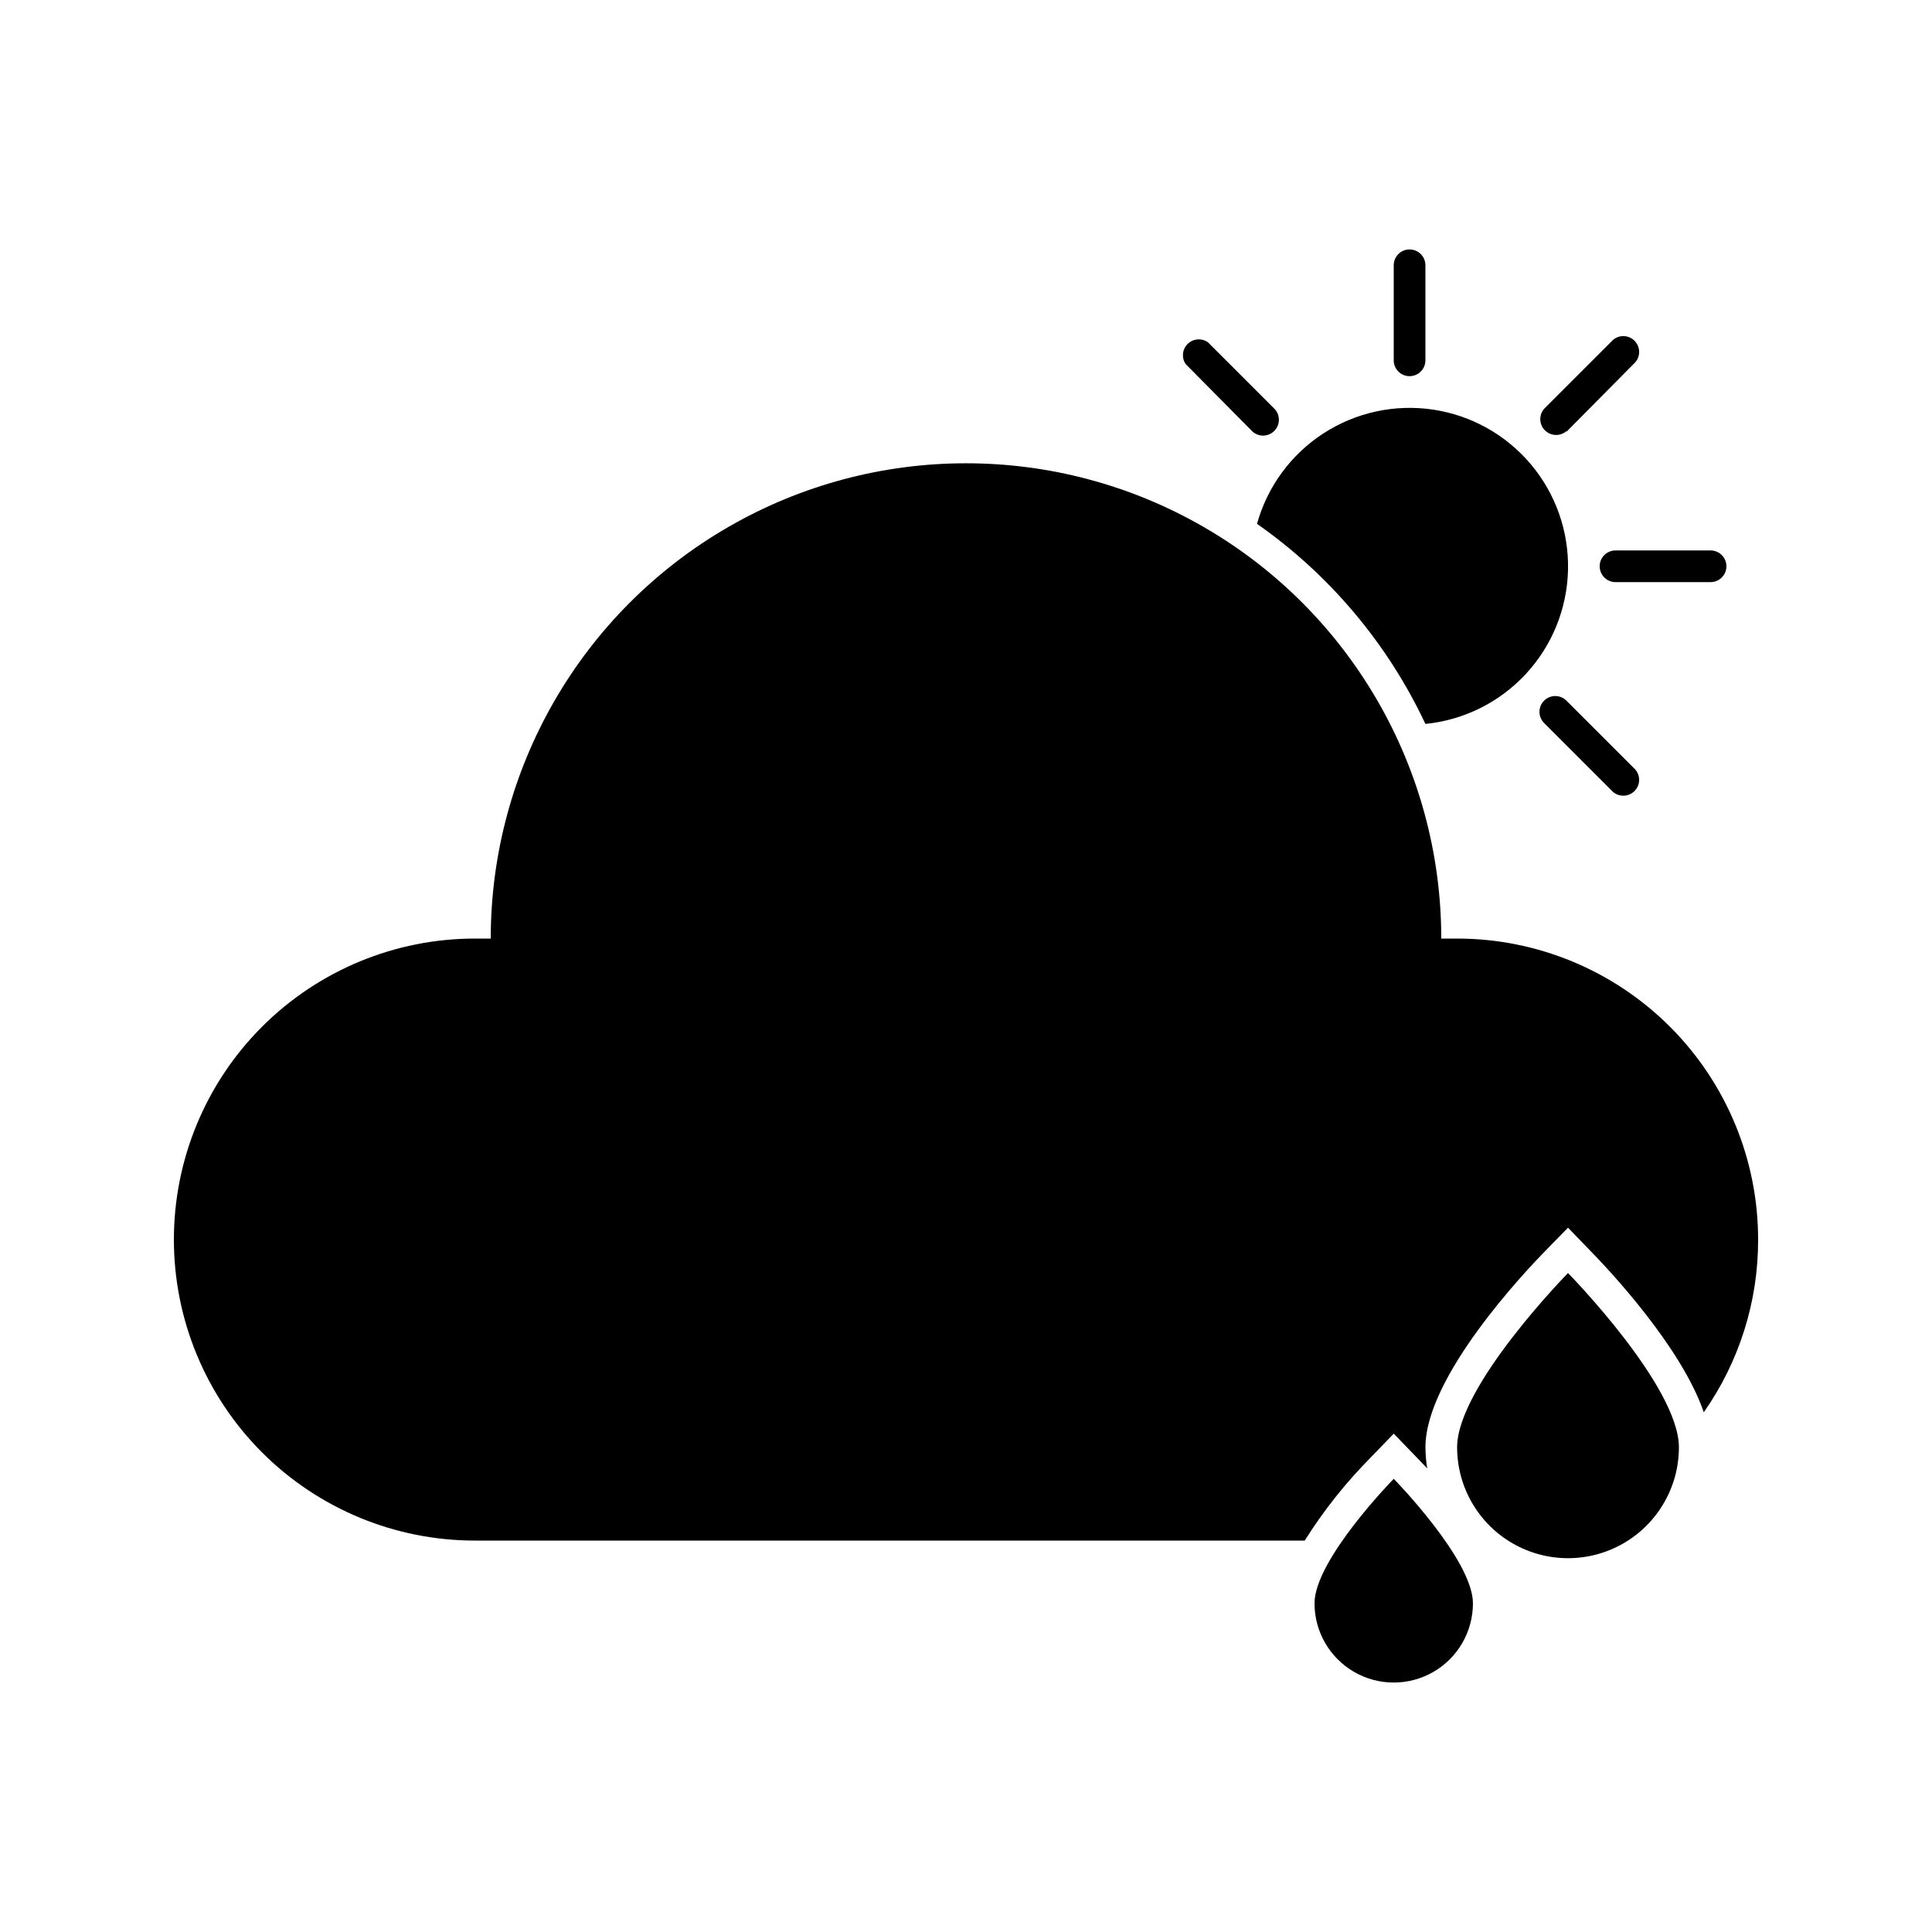 <?xml version="1.0" encoding="UTF-8"?>
<!-- Uploaded to: SVG Repo, www.svgrepo.com, Generator: SVG Repo Mixer Tools -->
<svg fill="#000000" width="800px" height="800px" version="1.1" viewBox="144 144 512 512" xmlns="http://www.w3.org/2000/svg">
 <g>
  <path d="m521.75 335.85c10.188-1.02 19.648-5.727 26.609-13.234 6.961-7.508 10.938-17.301 11.18-27.539 0.246-10.234-3.258-20.203-9.848-28.039-6.594-7.832-15.82-12.984-25.949-14.492-10.125-1.504-20.453 0.742-29.039 6.316-8.586 5.578-14.84 14.098-17.582 23.961 19.25 13.477 34.633 31.758 44.629 53.027z"/>
  <path d="m517.55 243.69c1.113 0 2.18-0.441 2.969-1.23 0.785-0.785 1.23-1.855 1.23-2.969v-25.191c0-2.316-1.883-4.195-4.199-4.195-2.32 0-4.199 1.879-4.199 4.195v25.191c0 1.113 0.441 2.184 1.23 2.969 0.785 0.789 1.855 1.23 2.969 1.23z"/>
  <path d="m567.93 294.07c0 1.113 0.445 2.18 1.23 2.969 0.789 0.785 1.855 1.227 2.969 1.227h25.191c2.32 0 4.199-1.879 4.199-4.195 0-2.32-1.879-4.199-4.199-4.199h-25.191c-2.316 0-4.199 1.879-4.199 4.199z"/>
  <path d="m559.12 258.43 17.801-17.973c0.891-0.758 1.422-1.855 1.465-3.023 0.047-1.172-0.398-2.305-1.227-3.133-0.824-0.828-1.961-1.27-3.129-1.227-1.168 0.047-2.266 0.578-3.027 1.465l-17.801 17.801c-1.426 1.668-1.332 4.148 0.219 5.699 1.551 1.551 4.035 1.648 5.699 0.223z"/>
  <path d="m475.99 258.43c1.668 1.426 4.148 1.328 5.699-0.223s1.648-4.031 0.223-5.699l-17.801-17.801c-1.652-1.168-3.898-0.992-5.348 0.418-1.453 1.41-1.691 3.648-0.574 5.332z"/>
  <path d="m553.2 329.68c-1.629 1.637-1.629 4.281 0 5.918l17.801 17.801c0.762 0.891 1.859 1.422 3.027 1.465 1.168 0.047 2.305-0.398 3.129-1.227 0.828-0.824 1.273-1.961 1.227-3.129-0.043-1.168-0.574-2.266-1.465-3.027l-17.801-17.801c-1.637-1.629-4.281-1.629-5.918 0z"/>
  <path d="m530.15 527.55c0 10.5 5.602 20.199 14.695 25.449s20.297 5.25 29.391 0c9.09-5.25 14.691-14.949 14.691-25.449 0-16.246-29.391-46.184-29.391-46.184 0.004 0-29.387 29.934-29.387 46.184z"/>
  <path d="m530.15 392.73h-4.199c0-44.996-24.004-86.578-62.973-109.08-38.973-22.5-86.984-22.5-125.95 0-38.973 22.5-62.977 64.082-62.977 109.08h-4.199c-21.156 0-41.445 8.406-56.406 23.363-14.961 14.961-23.363 35.25-23.363 56.406s8.402 41.445 23.363 56.406c14.961 14.961 35.25 23.363 56.406 23.363h219.91c5.031-8 10.93-15.418 17.59-22.125l6.004-6.211 6.004 6.211 2.856 2.981c-0.293-1.848-0.445-3.711-0.461-5.582 0-18.727 26.492-46.645 31.781-52.059l6.004-6.133 6.004 6.215c4.492 4.578 23.973 25.191 29.977 42.699 9.406-13.406 14.438-29.391 14.398-45.766 0-21.156-8.402-41.445-23.363-56.406-14.961-14.957-35.25-23.363-56.406-23.363z"/>
  <path d="m492.36 568.9c0 7.5 4 14.43 10.496 18.18s14.496 3.75 20.992 0c6.496-3.75 10.496-10.68 10.496-18.18 0-11.586-20.992-33-20.992-33s-20.992 21.41-20.992 33z"/>
 </g>
</svg>